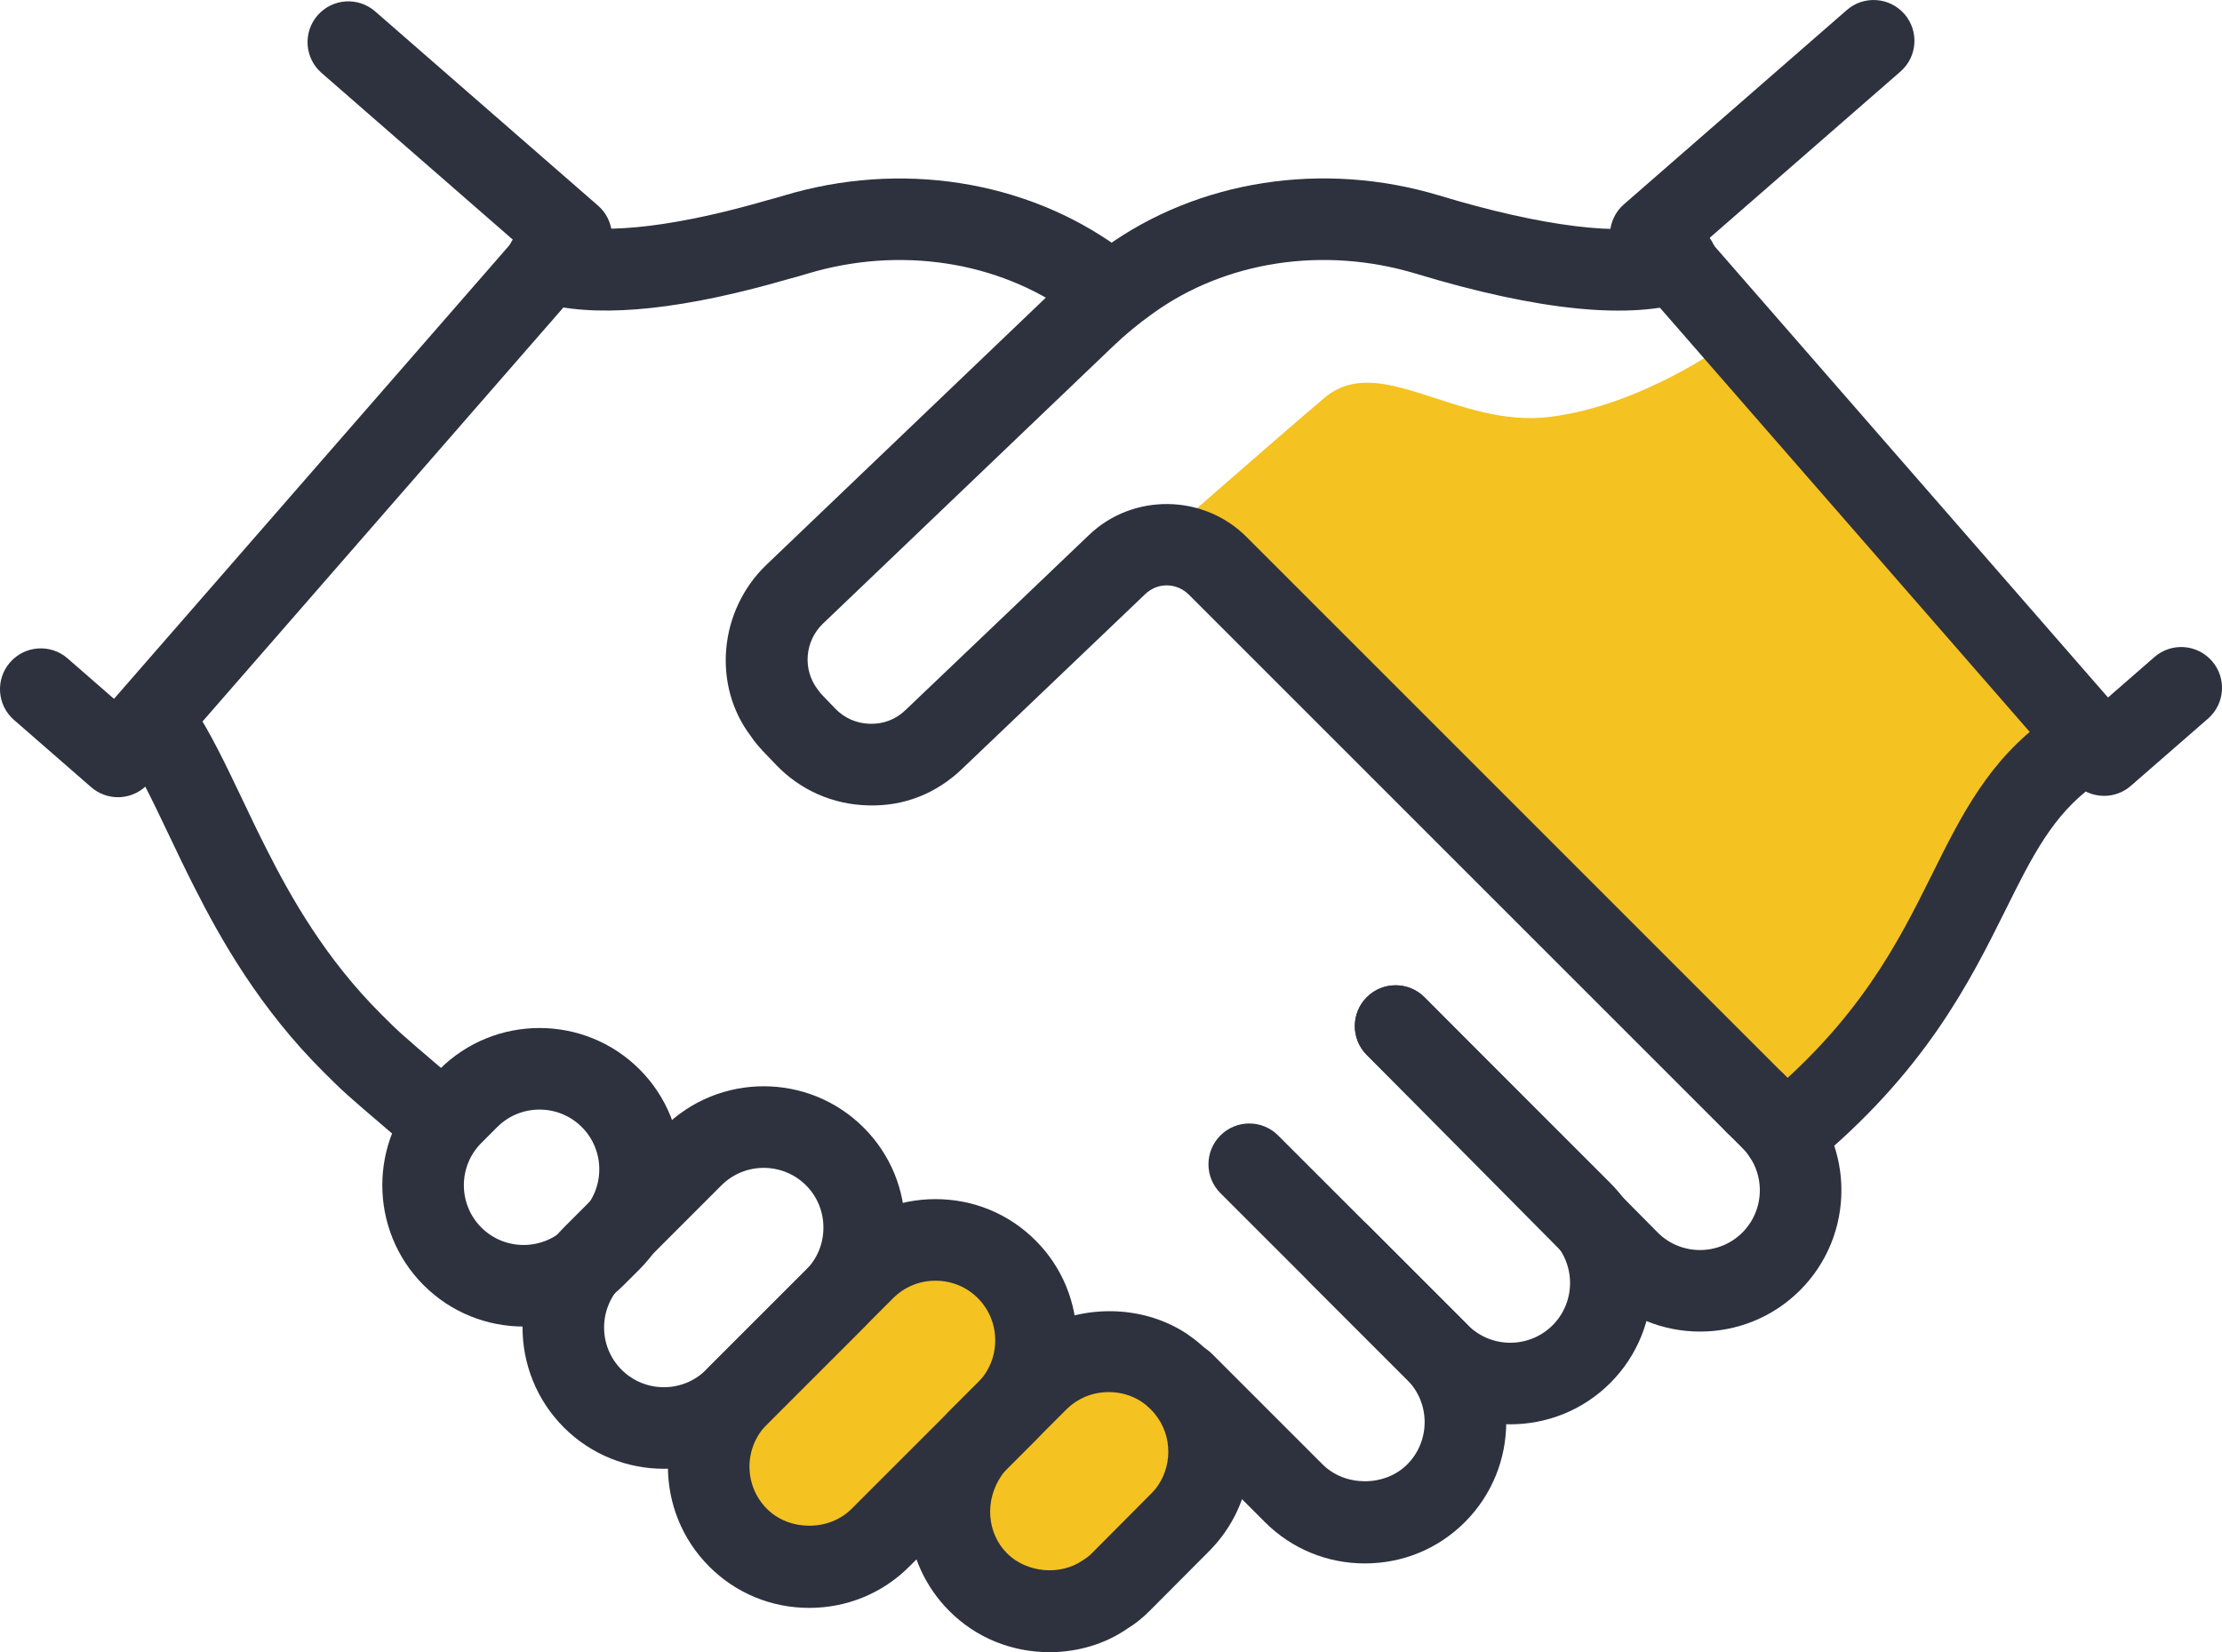 <?xml version="1.0" encoding="utf-8"?>
<!-- Generator: Adobe Illustrator 16.0.3, SVG Export Plug-In . SVG Version: 6.00 Build 0)  -->
<!DOCTYPE svg PUBLIC "-//W3C//DTD SVG 1.1//EN" "http://www.w3.org/Graphics/SVG/1.1/DTD/svg11.dtd">
<svg version="1.1" id="Vrstva_1" xmlns="http://www.w3.org/2000/svg" xmlns:xlink="http://www.w3.org/1999/xlink" x="0px" y="0px"
	 width="105.93px" height="78.778px" viewBox="0 0 105.93 78.778" enable-background="new 0 0 105.93 78.778" xml:space="preserve">
<g>
	<defs>
		<rect id="SVGID_1_" y="0" width="105.93" height="78.778"/>
	</defs>
	<clipPath id="SVGID_2_">
		<use xlink:href="#SVGID_1_"  overflow="visible"/>
	</clipPath>
	<path clip-path="url(#SVGID_2_)" fill="#F4C221" d="M55.027,26.02c0,0,5.475-4.81,8.107-7.045
		c2.633-2.236,6.326,1.457,10.756,0.903c4.431-0.554,8.43-3.508,8.43-3.508l16.488,17.914c0,0-0.414,1.266-1.757,3.046
		c-1.341,1.78-4.448,7.651-4.448,7.651l-7.551,9.135l-26.115-26.3L55.027,26.02z"/>
	<path clip-path="url(#SVGID_2_)" fill="#F4C221" d="M34.493,67.431c0.547-0.744,8.82-8.133,8.82-8.133s4.851,0.162,5.45,2.246
		c0.598,2.084,6.737,3.671,6.737,3.671l2.145,3.216L56.408,73.6l-4.965,3.233l-4.808-1.391l-2.467-3.688l-5.036,2.932L34.493,72.6
		V67.431z"/>
	<path clip-path="url(#SVGID_2_)" fill="#2E313E" d="M85.055,56.061c-0.563,0-1.122-0.243-1.506-0.712
		c-0.681-0.832-0.559-2.059,0.272-2.738c4.819-3.947,6.671-7.672,8.305-10.958c1.384-2.782,2.69-5.41,5.45-7.388
		c0.875-0.625,2.089-0.425,2.713,0.448c0.626,0.873,0.426,2.088-0.446,2.715c-1.975,1.414-2.972,3.419-4.231,5.957
		c-1.72,3.457-3.859,7.76-9.326,12.235C85.924,55.915,85.488,56.061,85.055,56.061"/>
	<path clip-path="url(#SVGID_2_)" fill="#2E313E" d="M31.648,70.033c-1.726,0-3.453-0.656-4.767-1.97
		c-2.627-2.631-2.627-6.906,0-9.534l4.761-4.762c2.627-2.629,6.903-2.63,9.533,0c1.27,1.27,1.969,2.964,1.969,4.768
		s-0.699,3.498-1.969,4.768l-4.759,4.76v0.001C35.102,69.377,33.375,70.033,31.648,70.033 M35.041,66.688h0.015H35.041z
		 M36.409,55.685c-0.729,0-1.459,0.278-2.016,0.834l-4.76,4.762c-1.112,1.111-1.112,2.92,0,4.03c1.112,1.111,2.921,1.112,4.033,0
		l4.76-4.76c0.535-0.535,0.829-1.251,0.829-2.016s-0.294-1.481-0.829-2.017C37.869,55.963,37.139,55.685,36.409,55.685"/>
	<path clip-path="url(#SVGID_2_)" fill="#2E313E" d="M24.963,63.251c-1.725,0-3.452-0.656-4.766-1.971
		c-2.628-2.629-2.628-6.905,0-9.534l0.757-0.759c2.629-2.626,6.905-2.627,9.534,0c2.628,2.63,2.628,6.906,0,9.535l-0.759,0.758
		C28.414,62.595,26.69,63.251,24.963,63.251 M25.72,52.906c-0.729,0-1.459,0.277-2.015,0.833l-0.758,0.759
		c-1.111,1.11-1.111,2.92,0,4.031c1.111,1.11,2.918,1.111,4.032,0v-0.001l0.758-0.758c1.111-1.11,1.111-2.92,0-4.031
		C27.181,53.184,26.451,52.906,25.72,52.906"/>
	<path clip-path="url(#SVGID_2_)" fill="#2E313E" d="M100.309,37.948c-0.544,0-1.083-0.226-1.468-0.667L77.229,12.487
		c-0.705-0.81-0.62-2.039,0.188-2.745l10.627-9.263c0.808-0.707,2.04-0.619,2.745,0.189c0.706,0.81,0.622,2.038-0.188,2.744
		l-9.161,7.986l19.056,21.86l2.211-1.927c0.812-0.709,2.039-0.621,2.745,0.189c0.706,0.809,0.622,2.038-0.188,2.744l-3.678,3.205
		C101.216,37.791,100.762,37.948,100.309,37.948"/>
	<path clip-path="url(#SVGID_2_)" fill="#2E313E" d="M20.177,54.702c-0.447,0-0.896-0.154-1.262-0.466l-0.481-0.41
		c-1.842-1.574-2.035-1.738-3.005-2.708c-3.053-3.038-4.908-6.328-6.184-8.855c-0.442-0.871-0.847-1.722-1.232-2.532
		c-0.757-1.588-1.41-2.959-2.124-4.012c-0.066-0.097-0.122-0.199-0.169-0.306c-0.642-0.861-0.464-2.064,0.398-2.706
		c0.86-0.644,2.078-0.448,2.722,0.415c0.097,0.13,0.225,0.302,0.343,0.525c0.847,1.275,1.573,2.8,2.342,4.411
		c0.371,0.782,0.761,1.602,1.191,2.447c1.147,2.271,2.8,5.21,5.461,7.859c0.864,0.865,0.973,0.957,2.784,2.503l0.48,0.41
		c0.817,0.698,0.913,1.926,0.215,2.743C21.273,54.47,20.727,54.702,20.177,54.702"/>
	<path clip-path="url(#SVGID_2_)" fill="#2E313E" d="M52.195,15.333c-0.396,0-0.795-0.12-1.14-0.37
		c-3.476-2.52-8.171-3.236-12.558-1.916c-0.325,0.098-0.622,0.186-0.918,0.26c-4.873,1.416-8.717,1.837-11.351,1.234
		c-0.153-0.018-0.424-0.086-0.691-0.175c-0.008-0.003-0.015-0.005-0.023-0.007c-0.095-0.031-0.199-0.07-0.278-0.107
		c-0.971-0.461-1.385-1.62-0.926-2.591c0.429-0.907,1.459-1.33,2.396-1.006c0.019,0.007,0.041,0.013,0.062,0.021v-0.001
		c0.061,0.021,0.121,0.036,0.187,0.047c2.062,0.466,5.432,0.041,9.612-1.171c0.31-0.079,0.547-0.15,0.785-0.221
		c5.561-1.678,11.531-0.746,15.986,2.482c0.871,0.631,1.063,1.848,0.433,2.717C53.391,15.054,52.796,15.333,52.195,15.333"/>
	<path clip-path="url(#SVGID_2_)" fill="#2E313E" d="M72,67.913c-1.726,0-3.452-0.656-4.767-1.971l-4.759-4.761
		c-0.761-0.76-0.761-1.992,0-2.751c0.759-0.76,1.99-0.76,2.751,0l4.758,4.76c1.113,1.111,2.921,1.112,4.035,0
		c1.109-1.11,1.109-2.92,0-4.031l-8.859-8.858c-0.76-0.76-0.76-1.992,0-2.751c0.76-0.76,1.99-0.76,2.75,0l8.859,8.858
		c2.628,2.628,2.628,6.904,0,9.533C75.453,67.256,73.728,67.913,72,67.913"/>
	<path clip-path="url(#SVGID_2_)" fill="#2E313E" d="M81.047,63.491c-1.727,0-3.452-0.657-4.767-1.97L65.152,50.294
		c-0.756-0.763-0.75-1.994,0.013-2.751c0.76-0.756,1.993-0.751,2.75,0.013l11.121,11.22c1.106,1.105,2.917,1.104,4.028-0.007
		c1.11-1.11,1.11-2.919,0-4.03l-0.758-0.757c-0.761-0.76-0.761-1.991-0.002-2.751c0.76-0.76,1.991-0.76,2.752-0.001l0.759,0.757
		c2.627,2.629,2.627,6.905,0,9.534C84.5,62.834,82.774,63.491,81.047,63.491"/>
	<path clip-path="url(#SVGID_2_)" fill="#2E313E" d="M65.07,74.546c-1.805,0-3.498-0.699-4.767-1.97l-5.271-5.27
		c-0.76-0.76-0.76-1.991,0-2.751c0.761-0.76,1.991-0.76,2.751,0l5.27,5.271c1.071,1.069,2.962,1.071,4.033,0
		c1.109-1.111,1.109-2.921,0-4.033l-8.905-8.903c-0.759-0.76-0.759-1.99,0-2.75c0.76-0.761,1.992-0.761,2.751,0l8.904,8.903
		c2.628,2.628,2.628,6.905,0,9.533C68.567,73.847,66.876,74.546,65.07,74.546"/>
	<path clip-path="url(#SVGID_2_)" fill="#2E313E" d="M5.622,38.012c-0.468,0-0.922-0.169-1.277-0.479l-3.678-3.206
		c-0.811-0.705-0.894-1.934-0.189-2.744c0.704-0.808,1.936-0.897,2.745-0.189l2.211,1.928l19.053-21.861l-9.159-7.985
		c-0.81-0.705-0.893-1.934-0.188-2.744c0.706-0.809,1.934-0.897,2.745-0.188l10.626,9.262c0.809,0.706,0.893,1.935,0.187,2.745
		L7.089,37.345c-0.339,0.389-0.82,0.627-1.333,0.663C5.711,38.011,5.667,38.012,5.622,38.012"/>
	<path clip-path="url(#SVGID_2_)" fill="#2E313E" d="M83.678,54.551c-0.499,0-0.995-0.19-1.375-0.57L56.686,28.363
		c-0.584-0.588-1.493-0.603-2.084-0.04c-2.178,2.084-5.302,5.063-7.172,6.846l-1.568,1.495c-1.205,1.157-2.751,1.792-4.473,1.738
		c-1.679-0.038-3.239-0.726-4.394-1.937l-0.642-0.67c-0.234-0.258-0.422-0.481-0.577-0.72c-1.807-2.397-1.519-5.945,0.754-8.137
		l13.84-13.235c0.718-0.687,1.492-1.328,2.297-1.901c4.439-3.217,10.407-4.15,15.949-2.48c4.893,1.483,8.792,1.964,10.703,1.326
		c1.018-0.341,2.122,0.212,2.461,1.23c0.339,1.019-0.212,2.121-1.23,2.461c-2.777,0.923-7.17,0.49-13.058-1.293
		c-4.386-1.32-9.081-0.604-12.557,1.917c-0.666,0.474-1.292,0.992-1.874,1.55l-13.836,13.23c-0.856,0.825-0.968,2.165-0.258,3.111
		c0.121,0.174,0.178,0.23,0.232,0.288l0.61,0.635c0.439,0.461,1.03,0.721,1.669,0.735c0.657,0.015,1.235-0.217,1.689-0.654
		l1.577-1.504c1.872-1.783,4.993-4.759,7.167-6.84c2.098-2.014,5.48-1.968,7.532,0.105l25.61,25.612c0.761,0.759,0.761,1.99,0,2.75
		C84.673,54.36,84.176,54.551,83.678,54.551"/>
	<path clip-path="url(#SVGID_2_)" fill="#2E313E" d="M38.58,76.666c-1.805,0-3.499-0.699-4.767-1.969
		c-2.628-2.629-2.628-6.905,0-9.534l6.019-6.018c1.269-1.271,2.962-1.969,4.766-1.969c1.806,0,3.498,0.698,4.768,1.969
		c1.27,1.268,1.968,2.961,1.968,4.766s-0.698,3.497-1.968,4.768l-6.02,6.019C42.077,75.967,40.384,76.666,38.58,76.666
		 M44.598,61.066c-0.765,0-1.48,0.294-2.016,0.829l-6.018,6.019c-1.112,1.111-1.112,2.921,0,4.032c1.069,1.069,2.961,1.072,4.031,0
		l6.02-6.019c0.535-0.535,0.83-1.251,0.83-2.017c0-0.765-0.295-1.48-0.83-2.015C46.079,61.36,45.364,61.066,44.598,61.066"/>
	<path clip-path="url(#SVGID_2_)" fill="#2E313E" d="M50.036,78.778c-1.817,0-3.512-0.695-4.777-1.961
		c-2.293-2.293-2.62-5.899-0.776-8.577c0.187-0.31,0.465-0.627,0.728-0.91l2.871-2.871c2.205-2.205,5.879-2.577,8.484-0.873
		c0.042,0.028,0.083,0.059,0.124,0.09c0.314,0.215,0.609,0.465,0.93,0.783c0.272,0.271,0.524,0.573,0.767,0.919
		c1.872,2.688,1.549,6.303-0.765,8.604l-2.822,2.833c-0.337,0.338-0.68,0.611-1.052,0.838C52.725,78.367,51.41,78.778,50.036,78.778
		 M52.858,66.376c-0.768,0-1.488,0.296-2.026,0.834l-2.822,2.821c-0.067,0.073-0.182,0.191-0.267,0.33
		c-0.822,1.199-0.683,2.755,0.267,3.706c0.921,0.921,2.527,1.083,3.612,0.329c0.207-0.13,0.307-0.212,0.424-0.329l2.818-2.833
		c0.004-0.003,0.007-0.006,0.011-0.009c0.959-0.951,1.096-2.507,0.322-3.619c-0.096-0.136-0.201-0.27-0.326-0.394
		c-0.129-0.129-0.252-0.243-0.395-0.337c-0.031-0.021-0.063-0.043-0.094-0.066C53.929,66.524,53.401,66.376,52.858,66.376"/>
</g>
</svg>
